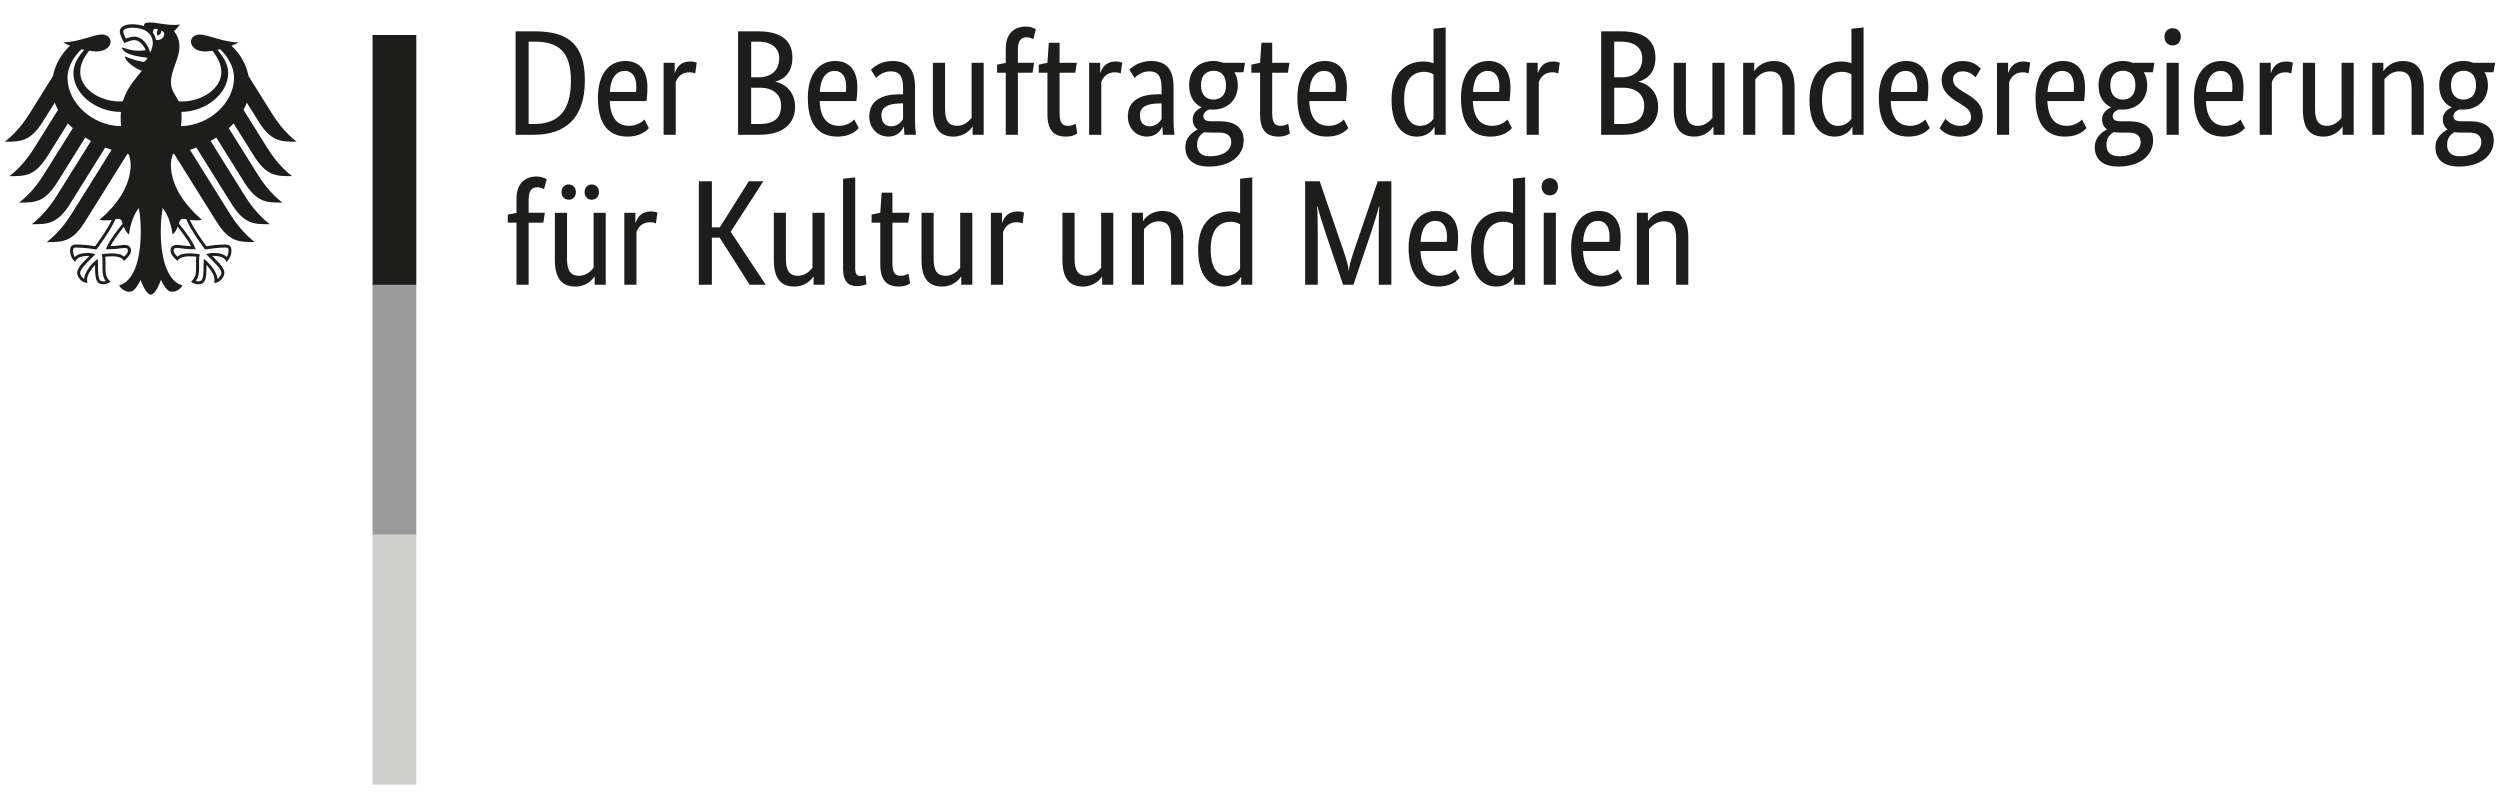 <?xml version="1.0" encoding="UTF-8"?>
<svg version="1.1" id="Ebene_1" xmlns="http://www.w3.org/2000/svg" xmlns:xlink="http://www.w3.org/1999/xlink" x="0px" y="0px"
	 width="154.86px" height="50px" viewBox="0 0 154.86 50" style="enable-background:new 0 0 154.86 50;" xml:space="preserve">
  <g>
    <g id="Ebene_1">
      <g id="Ebene_1-2" data-name="Ebene_1">
        <g>
          <path d="M11.214,7.812c.021-.173.033-.351.033-.532,0-.1,0-.218-.012-.348,1.546-.024,2.897-1.133,2.897-2.413,0-.65-.423-1.139-.663-1.433.052-.012.106-.025.16-.036.227.197.868.892.868,1.775,0,1.532-1.533,2.957-3.283,2.987M9.66,2.473c-.027-.17-.094-.324-.193-.457.006-.157.07-.309.324-.184-.135.139-.033.387-.033.387,0,0,.282-.13.221-.315.415.1.118.653-.317.569M9.303,3.262c-.057-.23-.172-.465-.324-.644-.135-.16-.359-.351-.665-.351-.139,0-.369.063-.517.127-.054-.1-.163-.341-.163-.45,0-.111.19-.227.553-.227.798,0,1.276.36,1.276.964,0,.215-.084.409-.16.58M11.353,13.554c.094,0,.139.015.193.036.23.626,1.115,1.805,1.152,1.856l.009.009.012-.003c.218-.033.772-.118,1.237-.118h.012c.048,0,.105,0,.142.036.03.03.046.081.046.157,0,.115-.049.314-.109.399-.16-.178-.426-.257-.846-.257-.128,0-.279.036-.36.058l-.033.009-.036.009.241.245c.378.375.702.698.702.916,0,.13-.127.3-.242.375-.027-.396-.426-.925-.817-1.221l-.033-.027-.005.142c-.003.094-.012.236-.012.387,0,.752-.079.868-.339.868-.039,0-.099-.012-.139-.027.148-.182.205-.42.205-.841l-.002-.197-.003-.154c0-.176.018-.303.033-.406l.005-.057-.039-.006c-.125-.015-.351-.048-.523-.048-.372,0-.626.036-.807.205-.121-.097-.245-.262-.245-.368,0-.157.097-.173.227-.173.063,0,.125.012.209.021.16.025.402.061.898.061h.03l-.009-.03c-.127-.36-.471-.883-1.025-1.557.049-.182.097-.3.272-.3M6.576,15.411l-.012.03h.03c.496,0,.738-.036.899-.061.084-.009.145-.021.208-.021.127,0,.227.015.227.173,0,.106-.124.272-.245.368-.182-.169-.436-.205-.807-.205-.173,0-.402.033-.523.048l-.019.003-.021.003.006.057c.015.103.033.23.033.406l-.003.154-.003.197c0,.42.057.659.206.841-.036.015-.1.027-.139.027-.263,0-.339-.115-.339-.868,0-.151-.005-.293-.012-.387l-.009-.142-.03.027c-.39.296-.789.826-.813,1.221-.118-.075-.245-.245-.245-.375,0-.217.327-.541.701-.916l.214-.218.031-.027-.073-.018c-.082-.022-.23-.058-.36-.058-.42,0-.683.079-.847.257-.06-.084-.108-.284-.108-.399,0-.076.015-.127.045-.157.036-.036.094-.036.146-.036h.009c.466,0,1.022.084,1.237.118l.015.003.005-.009c.039-.051.926-1.23,1.156-1.856.051-.021.097-.036.19-.036.175,0,.224.118.272.3-.553.674-.898,1.197-1.022,1.557M4.181,4.826c0-.883.641-1.578.868-1.775.055.012.109.024.163.036-.241.293-.665.783-.665,1.433,0,1.291,1.379,2.413,2.942,2.413-.009.112-.015.227-.015.348,0,.19.009.365.027.532-1.765-.009-3.32-1.442-3.32-2.987M16.027,7.543c.792,1.255,1.412,1.234,2.349,1.234-.774-.592-1.285-1.354-1.53-1.745l-1.448-2.316c-.142-.714-.511-1.382-1.064-1.881.185-.069.342-.145.433-.214-.944,0-1.881-.481-2.398-.481-.329,0-.544.2-.544.46.022.293.324.589.877.589.127,0,.287-.015.463-.045.302.417.544.795.544,1.336,0,1.016-1.213,1.805-2.437,1.805-.069,0-.135-.002-.202-.009-.112-.251-.481-.671-.481-1.152,0-.807.526-1.463.526-2.261,0-.496-.241-.804-.335-.932.151-.139.314-.311.354-.429-.088.039-.19.042-.342.042-.587,0-1.067-.151-1.533-.151-.266,0-.336.082-.336.16,0,.027.003.057.012.073-.1-.039-.193-.063-.306-.084-.135-.028-.284-.039-.441-.039-.568,0-.768.235-.768.441,0,.173.136.484.29.726.221-.112.484-.188.604-.188.303,0,.568.287.711.626-.203.024-.242.033-.444.033-.553,0-.928-.197-1.004-.197-.009,0-.024.003-.024.015,0,.078.157.281.465.392.406.152,1.016.212,1.116.23,0,.019-.103.209-.218.245-.024.009-.042.009-.072.003-.423-.085-.542-.118-1.08-.324-.018-.006-.027.003-.027.021,0,.211.55.683,1.046.861-.414.529-.928,1.067-1.17,1.887-.07.006-.136.009-.206.009-1.224,0-2.437-.789-2.437-1.805,0-.541.241-.919.544-1.336.175.03.335.045.463.045.553,0,.855-.296.876-.589,0-.26-.211-.46-.544-.46-.517,0-1.451.481-2.397.481.094.07.248.146.432.214-.553.499-.922,1.167-1.064,1.881l-1.445,2.316c-.245.39-.759,1.152-1.533,1.745.934,0,1.557.022,2.35-1.234l.741-1.185c.057.154.124.303.202.45l-1.475,2.361c-.245.393-.755,1.146-1.532,1.745.937,0,1.556.021,2.349-1.234l1.269-2.032c.097.1.197.2.303.293l-1.793,2.869c-.248.393-.753,1.146-1.533,1.741.937,0,1.557.024,2.349-1.231l1.748-2.796c.115.073.233.142.357.209l-2.135,3.416c-.245.39-.752,1.139-1.532,1.741.937,0,1.557.021,2.352-1.231l2.195-3.516c.13.048.263.097.396.139l-2.482,3.973c-.242.387-.762,1.152-1.53,1.741.934,0,1.557.022,2.346-1.231l2.645-4.232c.027.003.054.005.082.012.072.23.121.445.121.656,0,1.331-.871,2.506-1.92,3.413.067.027.185.039.29.039.218,0,.357-.012.457-.03-.245.553-.765,1.267-1.028,1.632-.344-.06-.844-.108-1.17-.108-.341,0-.381.199-.381.378,0,.311.146.56.314.695.063-.157.191-.368.823-.368.012,0,.036,0,.063.003-.184.205-.762.671-.762,1.049,0,.248.272.623.635.623-.021-.082-.021-.154-.021-.212,0-.302.272-.659.498-.909-.006.075-.003.067-.003.154,0,.719.067,1.052.523,1.052.224,0,.378-.124.433-.16-.296-.275-.312-.49-.312-.892,0-.106,0-.209.003-.351,0-.094-.003-.215-.015-.306.163-.021.23-.021.354-.021,0,0,.65-.052.807.287.175-.163.432-.39.432-.641,0-.166-.078-.357-.414-.357-.127,0-.526.078-.858.078.091-.199.49-.783.834-1.206.051.163.133.341.314.487.027-.272.184-1.134.611-1.639.052.341.118.689.118,1.426,0,1.79-.432,3.115-1.345,3.365.118.208.372.393.632.393.332,0,.517-.378.701-.734.097.262.363.909.632.909s.536-.647.632-.909c.184.356.368.734.701.734.263,0,.514-.185.632-.393-.913-.251-1.345-1.575-1.345-3.365,0-.738.067-1.085.118-1.426.426.505.587,1.366.611,1.639.182-.146.263-.324.315-.487.344.423.744,1.007.834,1.206-.333,0-.732-.078-.859-.078-.335,0-.414.19-.414.357,0,.251.257.478.433.641.157-.339.807-.287.807-.287.127,0,.194,0,.357.021-.015.091-.019.212-.015.306v.351c0,.402-.015.617-.311.892.054.036.208.16.432.16.457,0,.523-.333.523-1.052,0-.087.003-.079-.003-.154.227.251.499.608.499.909,0,.058.003.13-.021.212.362,0,.635-.375.635-.623,0-.378-.577-.844-.762-1.049.03-.003.051-.003.063-.003.632,0,.759.211.822.368.169-.135.314-.384.314-.695,0-.179-.039-.378-.381-.378-.327,0-.825.048-1.17.108-.262-.365-.782-1.079-1.028-1.632.1.018.239.03.457.03.109,0,.224-.012.29-.039-1.046-.907-1.92-2.083-1.92-3.413,0-.211.048-.426.121-.656.027-.006.054-.009.081-.012l2.646,4.232c.793,1.252,1.413,1.231,2.349,1.231-.771-.589-1.29-1.354-1.533-1.741l-2.482-3.973c.136-.042.266-.091.396-.139l2.198,3.516c.792,1.252,1.412,1.231,2.349,1.231-.78-.602-1.285-1.351-1.533-1.741l-2.132-3.416c.122-.067.239-.136.354-.209l1.748,2.796c.793,1.255,1.412,1.231,2.349,1.231-.78-.595-1.285-1.348-1.532-1.741l-1.793-2.869c.106-.094.206-.194.3-.293l1.273,2.032c.792,1.255,1.412,1.234,2.349,1.234-.777-.599-1.285-1.351-1.533-1.745l-1.475-2.361c.079-.148.149-.296.203-.45l.741,1.185-.003.002Z" style="fill: #1d1e1c;"/>
          <rect x="23.078" y="2.168" width="2.709" height="15.48" style="fill: #1d1e1c;"/>
          <rect x="23.078" y="17.647" width="2.709" height="15.48" style="fill: #9b9a9a;"/>
          <rect x="23.078" y="33.127" width="2.709" height="15.48" style="fill: #cececd;"/>
          <path d="M33.052,8.35c1.959,0,3.177-1.012,3.177-3.361,0-2.201-.995-3.048-3.084-3.048h-1.207v6.409h1.114ZM33.146,2.582c1.421,0,2.219.596,2.219,2.407,0,1.959-.834,2.693-2.313,2.693h-.306V2.582h.4ZM38.69,4.393c.474,0,.726.363.726.977,0,.139-.009.26-.022.324h-1.615c.036-.834.382-1.3.91-1.3h0ZM40.196,7.933l-.281-.529c-.1.1-.408.39-.937.39-.752,0-1.161-.493-1.206-1.533h2.273c.03-.214.057-.484.057-.865,0-1.067-.52-1.618-1.366-1.618-.929,0-1.7.707-1.7,2.286,0,1.681.707,2.398,1.83,2.398.846,0,1.209-.399,1.33-.529h0ZM43.16,3.882c-.076-.027-.197-.073-.412-.073-.565,0-.807.333-.937.687h-.018v-.604h-.687v4.459h.753v-3.268c.109-.3.36-.604.834-.604.206,0,.336.054.372.072l.094-.668h0ZM49.085,3.576c0-.995-.604-1.635-2.128-1.635h-1.237v6.409h1.312c1.53,0,2.22-.735,2.22-1.738,0-.852-.547-1.412-1.21-1.542v-.018c.56-.149,1.043-.584,1.043-1.476h0ZM48.266,3.604c0,.735-.454,1.188-1.318,1.188h-.417v-2.211h.426c.901,0,1.309.439,1.309,1.022h0ZM48.386,6.558c0,.735-.408,1.125-1.354,1.125h-.502v-2.249h.547c.834,0,1.309.438,1.309,1.125h0ZM51.694,4.393c.471,0,.723.363.723.977,0,.139-.009.26-.019.324h-1.615c.036-.834.381-1.3.91-1.3h.001ZM53.197,7.933l-.278-.529c-.103.1-.408.39-.937.39-.753,0-1.161-.493-1.207-1.533h2.274c.027-.214.057-.484.057-.865,0-1.067-.52-1.618-1.367-1.618-.928,0-1.699.707-1.699,2.286,0,1.681.704,2.398,1.829,2.398.847,0,1.207-.399,1.327-.529h.001ZM55.939,5.841h-.232c-1.013,0-1.86.345-1.86,1.376,0,.725.511,1.245,1.191,1.245.566,0,.834-.381.937-.604h.019c.009.224.018.362.027.492h.717c-.019-.121-.058-.547-.058-.928v-2.035c0-1.125-.481-1.608-1.391-1.608-.716,0-1.142.344-1.339.541l.317.502c.166-.151.463-.402.91-.402.481,0,.762.242.762.995,0,0,0,.426,0,.426ZM55.939,6.401v.982c-.094.139-.308.439-.744.439-.372,0-.595-.233-.595-.69,0-.49.381-.695,1.098-.722l.241-.009ZM60.229,7.849h.019v.502h.686V3.891h-.749v3.41c-.152.184-.447.493-.901.493-.502,0-.744-.3-.744-1.031v-2.872h-.753v2.926c0,1.207.493,1.645,1.282,1.645.677,0,1.077-.457,1.161-.614h-.001ZM63.963,4.505l.094-.614h-1.004v-.799c0-.583.193-.779.547-.779.197,0,.335.075.408.121l.157-.623c-.073-.045-.314-.166-.628-.166-.663,0-1.237.39-1.237,1.364v.892l-.538.103v.502h.538v3.845h.753v-3.845h.91ZM66.73,8.266l-.1-.601c-.076.045-.242.13-.466.13-.381,0-.529-.188-.529-.82v-2.47h.973l.094-.614h-1.067v-1.243h-.669l-.084,1.243-.538.111v.502h.538v2.573c0,.985.39,1.385,1.152,1.385.399,0,.632-.148.696-.197h0ZM69.517,3.882c-.075-.027-.197-.073-.408-.073-.568,0-.81.333-.94.687h-.018v-.604h-.687v4.459h.753v-3.268c.111-.3.362-.604.834-.604.205,0,.335.054.372.072l.094-.668h0ZM71.951,5.841h-.233c-1.013,0-1.856.345-1.856,1.376,0,.725.511,1.245,1.188,1.245.565,0,.834-.381.937-.604h.018c.009.224.019.362.027.492h.717c-.018-.121-.054-.547-.054-.928v-2.035c0-1.125-.484-1.608-1.394-1.608-.717,0-1.143.344-1.34.541l.318.502c.166-.151.462-.402.909-.402.484,0,.762.242.762.995v.426h0ZM71.951,6.401v.982c-.094.139-.309.439-.744.439-.372,0-.596-.233-.596-.69,0-.49.382-.695,1.098-.722,0,0,.242-.009.242-.009ZM75.945,5.276c0,.641-.354.892-.78.892-.411,0-.771-.251-.771-.892s.36-.892.789-.892c.408,0,.762.252.762.892h0ZM77.039,8.695c0-.847-.632-1.183-1.475-1.183h-.569c-.324,0-.454-.13-.454-.314,0-.233.212-.354.363-.417.073.009.149.009.23.009.874,0,1.542-.569,1.542-1.515,0-.296-.072-.574-.211-.798h.557l.102-.587h-1.358c-.184-.073-.381-.112-.592-.112-.837,0-1.515.493-1.515,1.497,0,.707.305,1.152.762,1.366v.019c-.111.054-.538.241-.538.722,0,.282.103.484.287.623v.019c-.206.111-.744.429-.744,1.088,0,.771.511,1.206,1.461,1.206,1.318,0,2.152-.668,2.152-1.623h0ZM74.941,9.678c-.529,0-.789-.241-.789-.714,0-.447.241-.659.453-.779.103.018.224.027.345.027h.565c.457,0,.753.166.753.592,0,.457-.417.874-1.327.874h0ZM79.899,8.266l-.1-.601c-.075.045-.241.13-.465.13-.381,0-.529-.188-.529-.82v-2.47h.974l.094-.614h-1.067v-1.243h-.668l-.084,1.243-.539.111v.502h.539v2.573c0,.985.389,1.385,1.152,1.385.399,0,.632-.148.695-.197h-.002ZM82.019,4.393c.471,0,.722.363.722.977,0,.139-.009.26-.018.324h-1.615c.036-.834.381-1.3.91-1.3h0ZM83.522,7.933l-.278-.529c-.1.1-.409.39-.937.39-.753,0-1.161-.493-1.207-1.533h2.274c.03-.214.057-.484.057-.865,0-1.067-.52-1.618-1.367-1.618-.928,0-1.699.707-1.699,2.286,0,1.681.704,2.398,1.829,2.398.847,0,1.21-.399,1.327-.529h0ZM87.963,7.795c-.52,0-.985-.412-.985-1.636,0-1.263.547-1.708,1.245-1.708.269,0,.444.073.574.158v2.748c-.1.149-.359.439-.834.439h0ZM88.846,7.876h.018v.474h.687V1.699l-.753.084v2.138c-.139-.057-.341-.112-.632-.112-.947,0-1.968.574-1.968,2.377,0,1.626.717,2.276,1.56,2.276.707,0,1.004-.447,1.088-.587h0ZM92.15,4.393c.475,0,.726.363.726.977,0,.139-.009.26-.018.324h-1.618c.039-.834.381-1.3.909-1.3h.001ZM93.656,7.933l-.279-.529c-.102.1-.408.39-.937.39-.752,0-1.161-.493-1.209-1.533h2.276c.027-.214.055-.484.055-.865,0-1.067-.52-1.618-1.364-1.618-.931,0-1.699.707-1.699,2.286,0,1.681.704,2.398,1.829,2.398.844,0,1.206-.399,1.327-.529h0ZM96.619,3.882c-.076-.027-.197-.073-.408-.073-.569,0-.807.333-.937.687h-.022v-.604h-.686v4.459h.752v-3.268c.112-.3.363-.604.834-.604.206,0,.336.054.372.072l.094-.668h0ZM102.545,3.576c0-.995-.604-1.635-2.128-1.635h-1.234v6.409h1.31c1.533,0,2.219-.735,2.219-1.738,0-.852-.547-1.412-1.207-1.542v-.018c.557-.149,1.04-.584,1.04-1.476h0ZM101.728,3.604c0,.735-.456,1.188-1.321,1.188h-.417v-2.211h.426c.901,0,1.312.439,1.312,1.022h0ZM101.847,6.558c0,.735-.409,1.125-1.354,1.125h-.502v-2.249h.547c.837,0,1.31.438,1.31,1.125h0ZM106.121,7.849h.019v.502h.686V3.891h-.752v3.41c-.149.184-.444.493-.901.493-.502,0-.741-.3-.741-1.031v-2.872h-.753v2.926c0,1.207.49,1.645,1.282,1.645.677,0,1.077-.457,1.161-.614h0ZM109.641,4.42c.52,0,.771.309.771,1.061v2.869h.753v-2.926c0-1.206-.502-1.645-1.3-1.645-.698,0-1.098.457-1.182.614h-.019v-.502h-.686v4.459h.752v-3.437c.149-.184.454-.493.91-.493h0ZM113.85,7.795c-.523,0-.986-.412-.986-1.636,0-1.263.547-1.708,1.246-1.708.269,0,.444.073.574.158v2.748c-.103.149-.363.439-.834.439h0ZM114.729,7.876h.019v.474h.689V1.699l-.752.084v2.138c-.139-.057-.345-.112-.632-.112-.946,0-1.968.574-1.968,2.377,0,1.626.714,2.276,1.56,2.276.704,0,1.004-.447,1.085-.587h0ZM118.037,4.393c.474,0,.725.363.725.977,0,.139-.009.26-.021.324h-1.615c.036-.834.381-1.3.91-1.3h0ZM119.542,7.933l-.281-.529c-.1.1-.409.39-.937.39-.753,0-1.161-.493-1.207-1.533h2.274c.03-.214.057-.484.057-.865,0-1.067-.52-1.618-1.367-1.618-.928,0-1.699.707-1.699,2.286,0,1.681.707,2.398,1.829,2.398.847,0,1.21-.399,1.33-.529h0ZM122.699,4.254c-.148-.148-.444-.474-1.134-.474-.722,0-1.291.493-1.291,1.152,0,.614.336.977.892,1.33l.278.176c.43.269.65.417.65.847,0,.287-.239.511-.687.511-.484,0-.762-.29-.901-.439l-.363.596c.179.184.539.511,1.255.511.91,0,1.421-.547,1.421-1.255,0-.659-.372-1.022-.976-1.385l-.279-.166c-.399-.242-.584-.426-.584-.762,0-.26.212-.475.614-.475.417,0,.677.26.78.372l.324-.539h.001ZM125.755,3.882c-.075-.027-.196-.073-.408-.073-.568,0-.81.333-.94.687h-.018v-.604h-.687v4.459h.753v-3.268c.111-.3.362-.604.834-.604.205,0,.335.054.372.072l.094-.668h0ZM127.742,4.393c.474,0,.725.363.725.977,0,.139-.009.26-.018.324h-1.618c.036-.834.381-1.3.91-1.3h0ZM129.247,7.933l-.278-.529c-.103.1-.409.39-.94.39-.75,0-1.161-.493-1.207-1.533h2.277c.027-.214.054-.484.054-.865,0-1.067-.52-1.618-1.364-1.618-.931,0-1.702.707-1.702,2.286,0,1.681.707,2.398,1.832,2.398.844,0,1.207-.399,1.327-.529h.001ZM132.274,5.276c0,.641-.351.892-.78.892-.408,0-.771-.251-.771-.892s.363-.892.789-.892c.411,0,.762.252.762.892h0ZM133.371,8.695c0-.847-.632-1.183-1.478-1.183h-.565c-.327,0-.457-.13-.457-.314,0-.233.214-.354.363-.417.075.009.148.009.232.009.874,0,1.542-.569,1.542-1.515,0-.296-.075-.574-.214-.798h.56l.1-.587h-1.354c-.185-.073-.381-.112-.596-.112-.834,0-1.512.493-1.512,1.497,0,.707.306,1.152.762,1.366v.019c-.111.054-.541.241-.541.722,0,.282.103.484.29.623v.019c-.205.111-.744.429-.744,1.088,0,.771.511,1.206,1.457,1.206,1.318,0,2.156-.668,2.156-1.623h-.001ZM131.273,9.678c-.532,0-.792-.241-.792-.714,0-.447.241-.659.457-.779.103.018.224.027.344.027h.565c.457,0,.753.166.753.592,0,.457-.417.874-1.327.874h0ZM134.587,2.815c.299,0,.502-.224.502-.538,0-.309-.203-.529-.502-.529-.306,0-.512.221-.512.529,0,.314.206.538.512.538h0ZM134.959,3.891h-.753v4.459h.753V3.891ZM137.559,4.393c.475,0,.726.363.726.977,0,.139-.009.26-.019.324h-1.617c.039-.834.381-1.3.909-1.3h.001ZM139.065,7.933l-.279-.529c-.102.1-.408.39-.937.39-.752,0-1.161-.493-1.209-1.533h2.276c.027-.214.055-.484.055-.865,0-1.067-.52-1.618-1.364-1.618-.931,0-1.702.707-1.702,2.286,0,1.681.707,2.398,1.832,2.398.844,0,1.206-.399,1.327-.529h.001ZM142.028,3.882c-.076-.027-.197-.073-.408-.073-.569,0-.81.333-.94.687h-.019v-.604h-.687v4.459h.753v-3.268c.112-.3.363-.604.834-.604.206,0,.336.054.372.072l.094-.668h.001ZM145.093,7.849h.018v.502h.687V3.891h-.753v3.41c-.148.184-.444.493-.901.493-.502,0-.741-.3-.741-1.031v-2.872h-.752v2.926c0,1.207.492,1.645,1.282,1.645.677,0,1.076-.457,1.161-.614h0ZM148.613,4.42c.52,0,.771.309.771,1.061v2.869h.752v-2.926c0-1.206-.502-1.645-1.3-1.645-.699,0-1.098.457-1.18.614h-.021v-.502h-.687v4.459h.753v-3.437c.148-.184.454-.493.91-.493h.002ZM153.377,5.276c0,.641-.354.892-.78.892-.408,0-.771-.251-.771-.892s.363-.892.789-.892c.408,0,.762.252.762.892h0ZM154.472,8.695c0-.847-.632-1.183-1.475-1.183h-.566c-.327,0-.457-.13-.457-.314,0-.233.215-.354.363-.417.073.009.149.009.233.009.871,0,1.542-.569,1.542-1.515,0-.296-.076-.574-.214-.798h.557l.102-.587h-1.354c-.187-.073-.381-.112-.595-.112-.837,0-1.515.493-1.515,1.497,0,.707.308,1.152.762,1.366v.019c-.111.054-.538.241-.538.722,0,.282.103.484.287.623v.019c-.203.111-.744.429-.744,1.088,0,.771.511,1.206,1.461,1.206,1.318,0,2.152-.668,2.152-1.623h-.001ZM152.374,9.678c-.529,0-.789-.241-.789-.714,0-.447.242-.659.457-.779.1.018.221.027.342.027h.568c.454,0,.75.166.75.592,0,.457-.417.874-1.327.874h0Z" style="fill: #1d1e1c;"/>
          <path d="M33.656,13.793l.094-.614h-1.004v-.799c0-.583.193-.779.547-.779.197,0,.336.075.409.121l.16-.623c-.076-.045-.317-.166-.632-.166-.659,0-1.236.39-1.236,1.364v.892l-.539.103v.502h.539v3.845h.752v-3.845h.91ZM37.103,11.897c0-.287-.197-.471-.447-.471s-.444.184-.444.471c0,.29.193.475.444.475s.447-.185.447-.475h0ZM35.673,11.897c0-.287-.197-.471-.447-.471s-.445.184-.445.471c0,.29.193.475.445.475s.447-.185.447-.475h0ZM36.813,17.137h.022v.502h.686v-4.459h-.752v3.41c-.149.184-.444.493-.901.493-.502,0-.744-.3-.744-1.031v-2.872h-.753v2.926c0,1.207.493,1.645,1.282,1.645.68,0,1.08-.457,1.161-.614h-.001ZM40.725,13.17c-.076-.027-.197-.073-.408-.073-.569,0-.81.333-.94.687h-.019v-.604h-.686v4.459h.752v-3.268c.112-.3.36-.604.834-.604.206,0,.336.054.372.072l.094-.668h0ZM47.283,11.229h-.901l-1.793,2.851h-.492v-2.851h-.807v6.409h.807v-2.917h.483l1.857,2.917h.995l-2.173-3.28,2.026-3.129h-.002ZM50.376,17.137h.018v.502h.687v-4.459h-.753v3.41c-.148.184-.444.493-.901.493-.502,0-.744-.3-.744-1.031v-2.872h-.749v2.926c0,1.207.489,1.645,1.282,1.645.677,0,1.076-.457,1.161-.614h-.001ZM52.976,10.987l-.752.084v5.591c0,.789.344,1.061.843,1.061.336,0,.532-.085.605-.121l-.063-.56c-.049.018-.139.057-.282.057-.26,0-.351-.13-.351-.502v-5.611h0ZM56.375,17.554l-.103-.601c-.073.045-.242.13-.463.13-.381,0-.529-.188-.529-.82v-2.47h.974l.094-.614h-1.067v-1.243h-.671l-.082,1.243-.538.111v.502h.538v2.573c0,.985.39,1.385,1.152,1.385.399,0,.632-.148.696-.197h0ZM59.522,17.137h.022v.502h.686v-4.459h-.752v3.41c-.149.184-.445.493-.901.493-.502,0-.744-.3-.744-1.031v-2.872h-.75v2.926c0,1.207.49,1.645,1.279,1.645.68,0,1.08-.457,1.161-.614h0ZM63.434,13.17c-.076-.027-.197-.073-.408-.073-.569,0-.81.333-.94.687h-.019v-.604h-.686v4.459h.752v-3.268c.112-.3.36-.604.834-.604.206,0,.336.054.372.072l.094-.668h0ZM68.253,17.137h.019v.502h.689v-4.459h-.752v3.41c-.149.184-.447.493-.901.493-.502,0-.744-.3-.744-1.031v-2.872h-.753v2.926c0,1.207.493,1.645,1.282,1.645.677,0,1.077-.457,1.161-.614h0ZM71.772,13.708c.52,0,.771.309.771,1.061v2.869h.753v-2.926c0-1.206-.502-1.645-1.3-1.645-.695,0-1.094.457-1.179.614h-.018v-.502h-.687v4.459h.75v-3.437c.148-.184.456-.493.909-.493h0ZM75.981,17.082c-.52,0-.986-.412-.986-1.636,0-1.263.55-1.708,1.246-1.708.269,0,.444.073.574.158v2.748c-.1.149-.36.439-.834.439h0ZM76.864,17.164h.019v.474h.687v-6.651l-.753.084v2.138c-.139-.057-.341-.112-.629-.112-.949,0-1.971.574-1.971,2.377,0,1.626.716,2.276,1.56,2.276.707,0,1.004-.447,1.088-.587h0ZM85.344,11.229l-1.515,4.433c-.139.408-.259.816-.269,1.094h-.019c-.021-.279-.139-.696-.281-1.107l-1.512-4.42h-.901v6.409h.78v-3.047c0-.771-.009-1.512-.039-1.802h.03c.054.278.278.995.52,1.72l1.058,3.129h.641l1.058-3.129c.242-.725.457-1.442.52-1.72h.027c-.027.269-.036,1.031-.036,1.802v3.047h.78v-6.409h-.844.002ZM88.909,13.681c.474,0,.725.363.725.977,0,.139-.009.26-.018.324h-1.618c.036-.834.381-1.3.91-1.3h0ZM90.415,17.221l-.278-.529c-.103.1-.408.39-.94.39-.75,0-1.161-.493-1.207-1.533h2.277c.027-.214.054-.484.054-.865,0-1.067-.52-1.618-1.364-1.618-.931,0-1.702.707-1.702,2.286,0,1.681.707,2.398,1.832,2.398.844,0,1.207-.399,1.327-.529h0ZM92.885,17.082c-.52,0-.986-.412-.986-1.636,0-1.263.55-1.708,1.246-1.708.269,0,.447.073.577.158v2.748c-.103.149-.363.439-.837.439h0ZM93.768,17.164h.019v.474h.686v-6.651l-.749.084v2.138c-.142-.057-.345-.112-.632-.112-.949,0-1.971.574-1.971,2.377,0,1.626.717,2.276,1.56,2.276.707,0,1.004-.447,1.088-.587h0ZM96.005,12.103c.3,0,.502-.224.502-.538,0-.309-.202-.529-.502-.529-.306,0-.511.221-.511.529,0,.314.205.538.511.538h0ZM96.377,13.179h-.752v4.459h.752v-4.459ZM98.977,13.681c.474,0,.725.363.725.977,0,.139-.009.26-.018.324h-1.618c.036-.834.381-1.3.91-1.3h0ZM100.483,17.221l-.278-.529c-.103.1-.409.39-.94.39-.75,0-1.161-.493-1.207-1.533h2.277c.027-.214.054-.484.054-.865,0-1.067-.52-1.618-1.364-1.618-.931,0-1.702.707-1.702,2.286,0,1.681.707,2.398,1.832,2.398.844,0,1.207-.399,1.327-.529h0ZM103.056,13.708c.52,0,.771.309.771,1.061v2.869h.753v-2.926c0-1.206-.502-1.645-1.3-1.645-.698,0-1.098.457-1.182.614h-.018v-.502h-.687v4.459h.753v-3.437c.148-.184.453-.493.909-.493h0Z" style="fill: #1d1e1c;"/>
        </g>
      </g>
    </g>
  </g>
</svg>